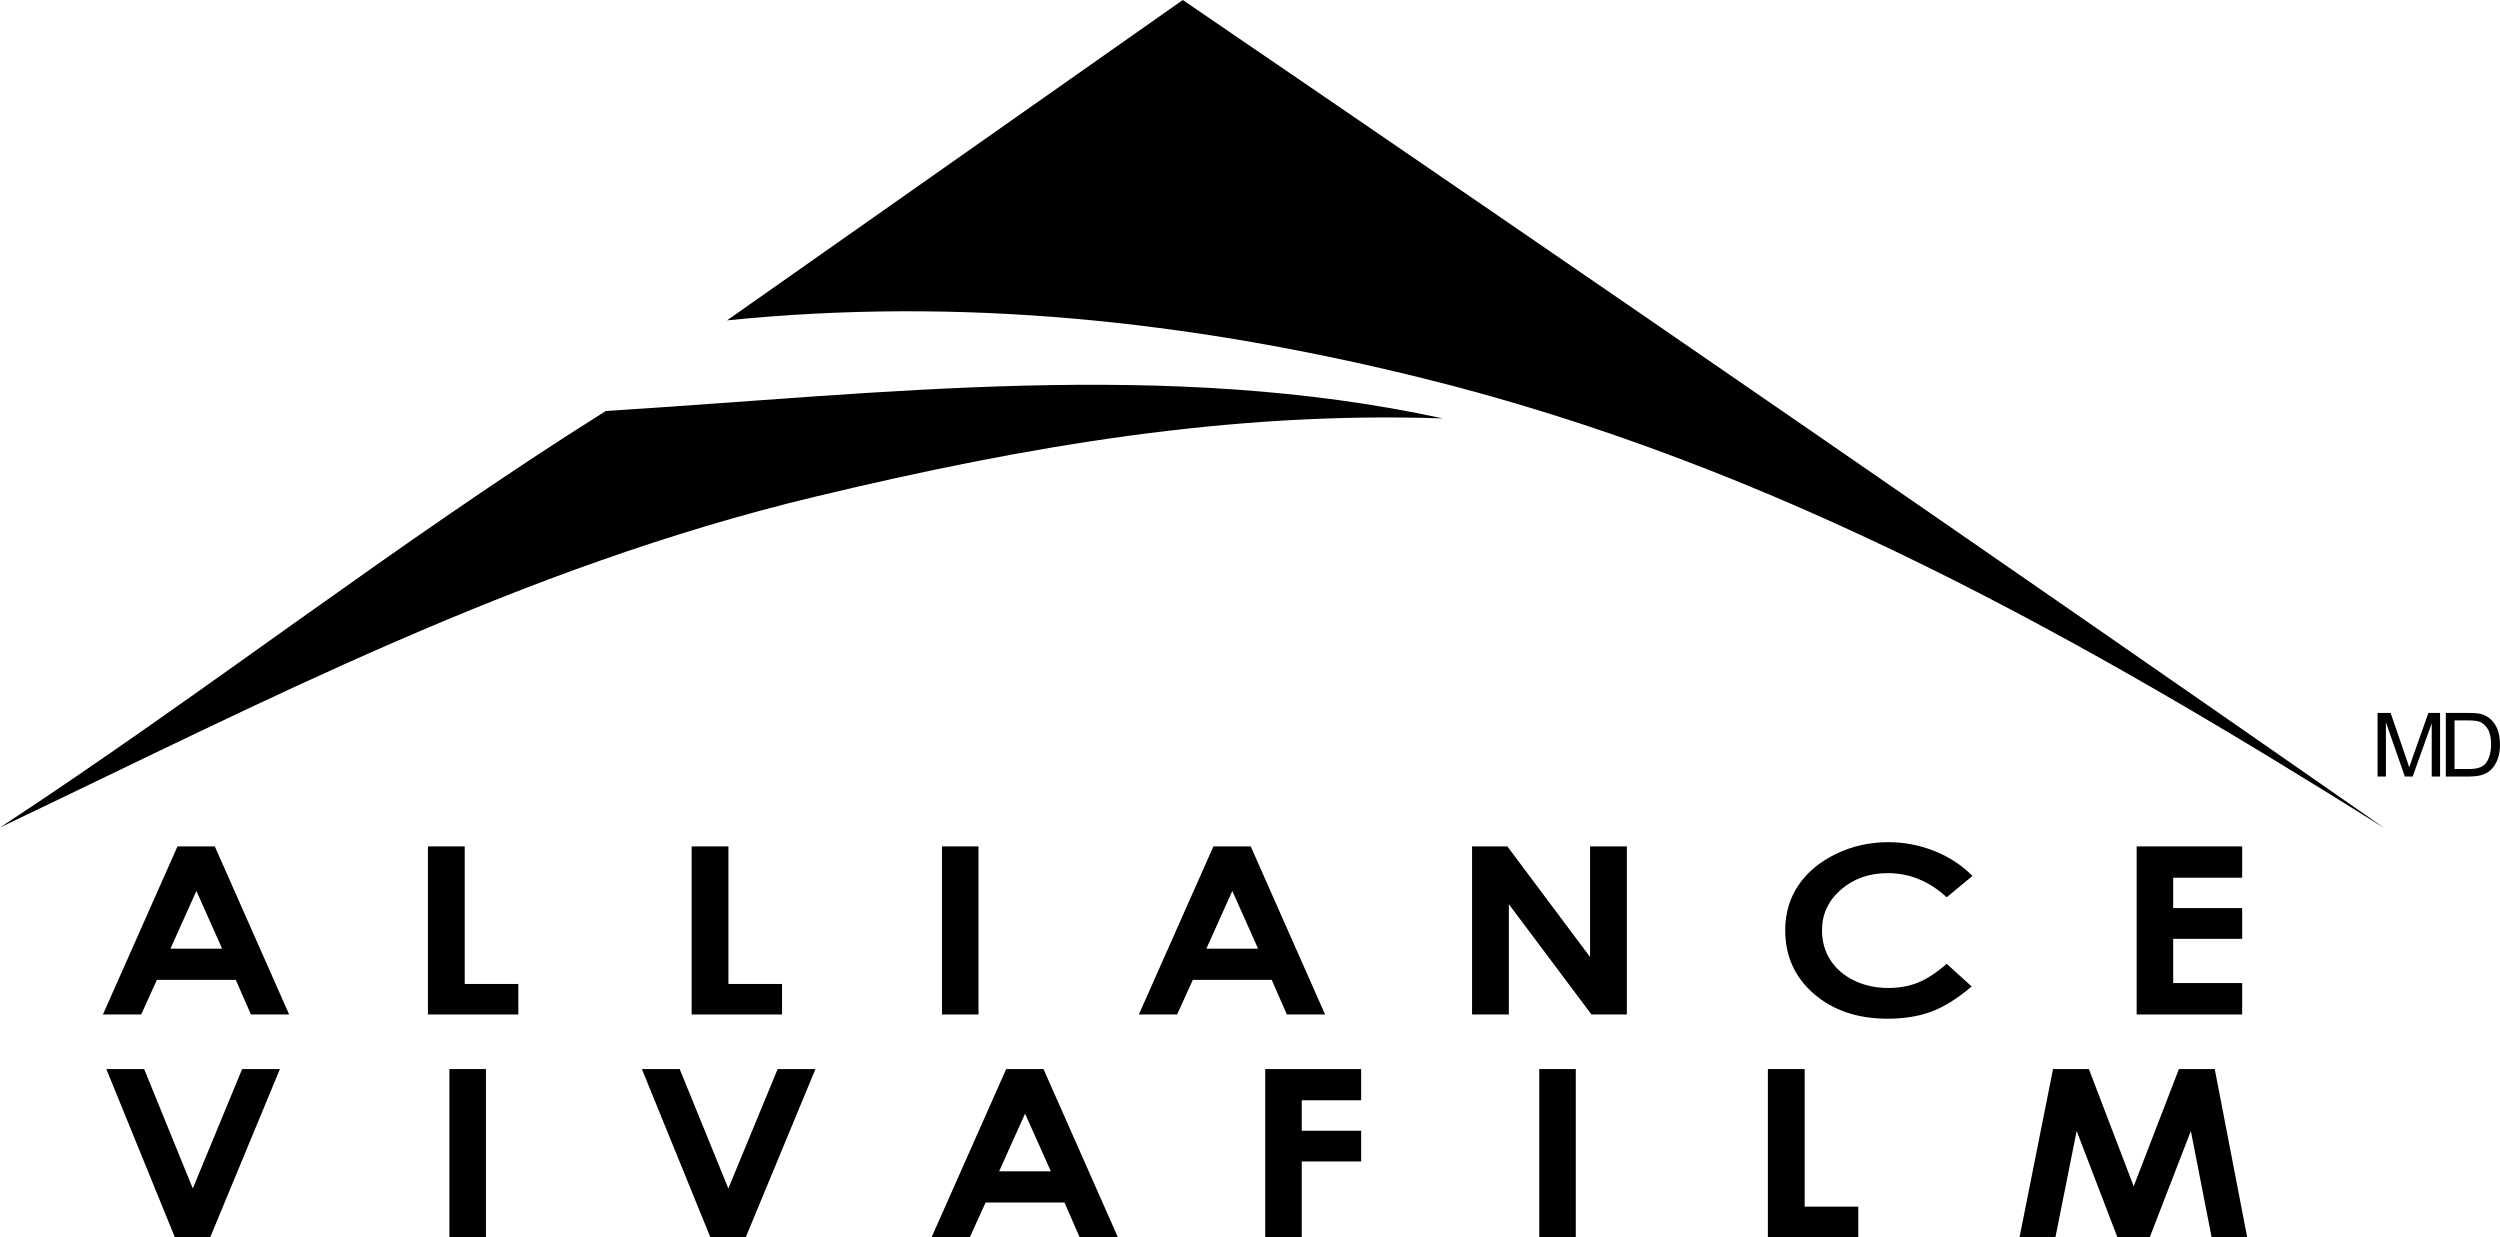 <?xml version="1.0" encoding="utf-8"?>
<!-- Generator: Adobe Illustrator 16.0.0, SVG Export Plug-In . SVG Version: 6.00 Build 0)  -->
<!DOCTYPE svg PUBLIC "-//W3C//DTD SVG 1.1//EN" "http://www.w3.org/Graphics/SVG/1.1/DTD/svg11.dtd">
<svg version="1.1" id="Layer_1" xmlns="http://www.w3.org/2000/svg" xmlns:xlink="http://www.w3.org/1999/xlink" x="0px" y="0px"
	 width="843.974px" height="417.645px" viewBox="0 0 843.974 417.645" enable-background="new 0 0 843.974 417.645"
	 xml:space="preserve">
<g>
	<path d="M399.297,0c140.746,96.051,272.288,186.707,405.797,279.652c-102.077-63.995-205.177-122.595-326.158-152.309
		c-78.615-19.312-155.189-27.125-233.5-19.19L399.297,0"/>
	<path d="M204.516,138.748c93.963-5.9,189.147-17.77,282.567,2.506c-71.408-2.464-140.464,9.274-211.815,26.403
		C175.322,191.642,89.574,236.704,0,279.353C69.211,233.982,134.382,182.732,204.516,138.748"/>
	<g>
		<path d="M59.916,285.734h12.597l25.098,56.743H84.702l-5.105-11.688H52.97l-5.309,11.688H34.752L59.916,285.734z M66.292,300.779
			l-8.755,19.479h17.458L66.292,300.779z"/>
		<path d="M144.463,285.734h12.421v46.443h18.099v10.3h-30.52V285.734z"/>
		<path d="M233.491,285.734h12.421v46.443h18.099v10.3h-30.52V285.734z"/>
		<path d="M317.998,285.734h12.332v56.743h-12.332V285.734z"/>
		<path d="M409.636,285.734h12.597l25.098,56.743h-12.908l-5.105-11.688h-26.627l-5.309,11.688h-12.909L409.636,285.734z
			 M416.012,300.779l-8.755,19.479h17.458L416.012,300.779z"/>
		<path d="M496.953,285.734h11.914l27.92,37.34v-37.34h12.422v56.743H537.26l-27.887-37.224v37.224h-12.42V285.734z"/>
		<path d="M665.881,295.707l-8.688,7.201c-5.91-5.432-12.559-8.146-19.945-8.146c-6.234,0-11.486,1.854-15.756,5.56
			c-4.27,3.707-6.404,8.276-6.404,13.708c0,3.783,0.945,7.143,2.836,10.078c1.891,2.935,4.564,5.238,8.023,6.911
			c3.457,1.673,7.297,2.51,11.523,2.51c3.604,0,6.898-0.585,9.883-1.757s6.264-3.301,9.84-6.391l8.42,7.641
			c-4.82,4.092-9.375,6.928-13.662,8.51c-4.289,1.582-9.182,2.373-14.684,2.373c-10.145,0-18.447-2.796-24.908-8.39
			c-6.461-5.593-9.693-12.761-9.693-21.505c0-5.657,1.471-10.686,4.414-15.082c2.943-4.398,7.156-7.934,12.643-10.608
			s11.395-4.012,17.723-4.012c5.383,0,10.564,0.988,15.549,2.966C657.977,289.25,662.271,292.062,665.881,295.707z"/>
		<path d="M721.311,285.734h35.621v10.57h-23.289v10.26h23.289v10.377h-23.289v14.928h23.289v10.608h-35.621V285.734z"/>
	</g>
	<g>
		<path d="M35.897,360.902h12.77l16.419,40.31l16.657-40.31h12.754l-23.511,56.742H59.009L35.897,360.902z"/>
		<path d="M151.719,360.902h12.332v56.742h-12.332V360.902z"/>
		<path d="M216.687,360.902h12.77l16.419,40.31l16.657-40.31h12.754l-23.511,56.742h-11.977L216.687,360.902z"/>
		<path d="M339.676,360.902h12.597l25.098,56.742h-12.909l-5.105-11.688H332.73l-5.309,11.688h-12.909L339.676,360.902z
			 M346.052,375.945l-8.755,19.48h17.458L346.052,375.945z"/>
		<path d="M427.126,360.902h32.384v10.53h-20.052v10.3h20.052v10.376h-20.052v25.536h-12.332V360.902z"/>
		<path d="M519.636,360.902h12.332v56.742h-12.332V360.902z"/>
		<path d="M596.816,360.902h12.421v46.443h18.1v10.299h-30.521V360.902z"/>
		<path d="M693.083,360.902h12.102l15.127,39.576l15.265-39.576h12.095l10.946,56.742h-12.012l-6.997-35.836l-13.862,35.836H714.8
			l-13.74-35.836l-7.164,35.836h-12.11L693.083,360.902z"/>
	</g>
	<g>
		<path d="M802.638,262.146v-21.475h4.406l5.235,15.205c0.482,1.416,0.835,2.476,1.056,3.179c0.252-0.781,0.644-1.929,1.178-3.442
			l5.295-14.941h3.938v21.475h-2.821v-17.974l-6.428,17.974h-2.641l-6.396-18.281v18.281H802.638z"/>
		<path d="M825.688,262.146v-21.475h7.619c1.721,0,3.033,0.103,3.938,0.308c1.268,0.283,2.349,0.796,3.244,1.538
			c1.166,0.957,2.039,2.181,2.617,3.669c0.578,1.49,0.867,3.191,0.867,5.105c0,1.631-0.195,3.076-0.588,4.336
			s-0.896,2.303-1.509,3.127c-0.613,0.826-1.285,1.475-2.015,1.949c-0.729,0.473-1.609,0.832-2.64,1.076
			c-1.031,0.244-2.216,0.366-3.554,0.366H825.688z M828.614,259.611h4.723c1.459,0,2.603-0.132,3.433-0.396s1.491-0.635,1.984-1.113
			c0.694-0.674,1.234-1.579,1.622-2.718c0.387-1.137,0.58-2.517,0.58-4.138c0-2.246-0.379-3.972-1.139-5.179
			c-0.76-1.205-1.683-2.014-2.769-2.424c-0.784-0.293-2.047-0.439-3.787-0.439h-4.647V259.611z"/>
	</g>
</g>
</svg>
